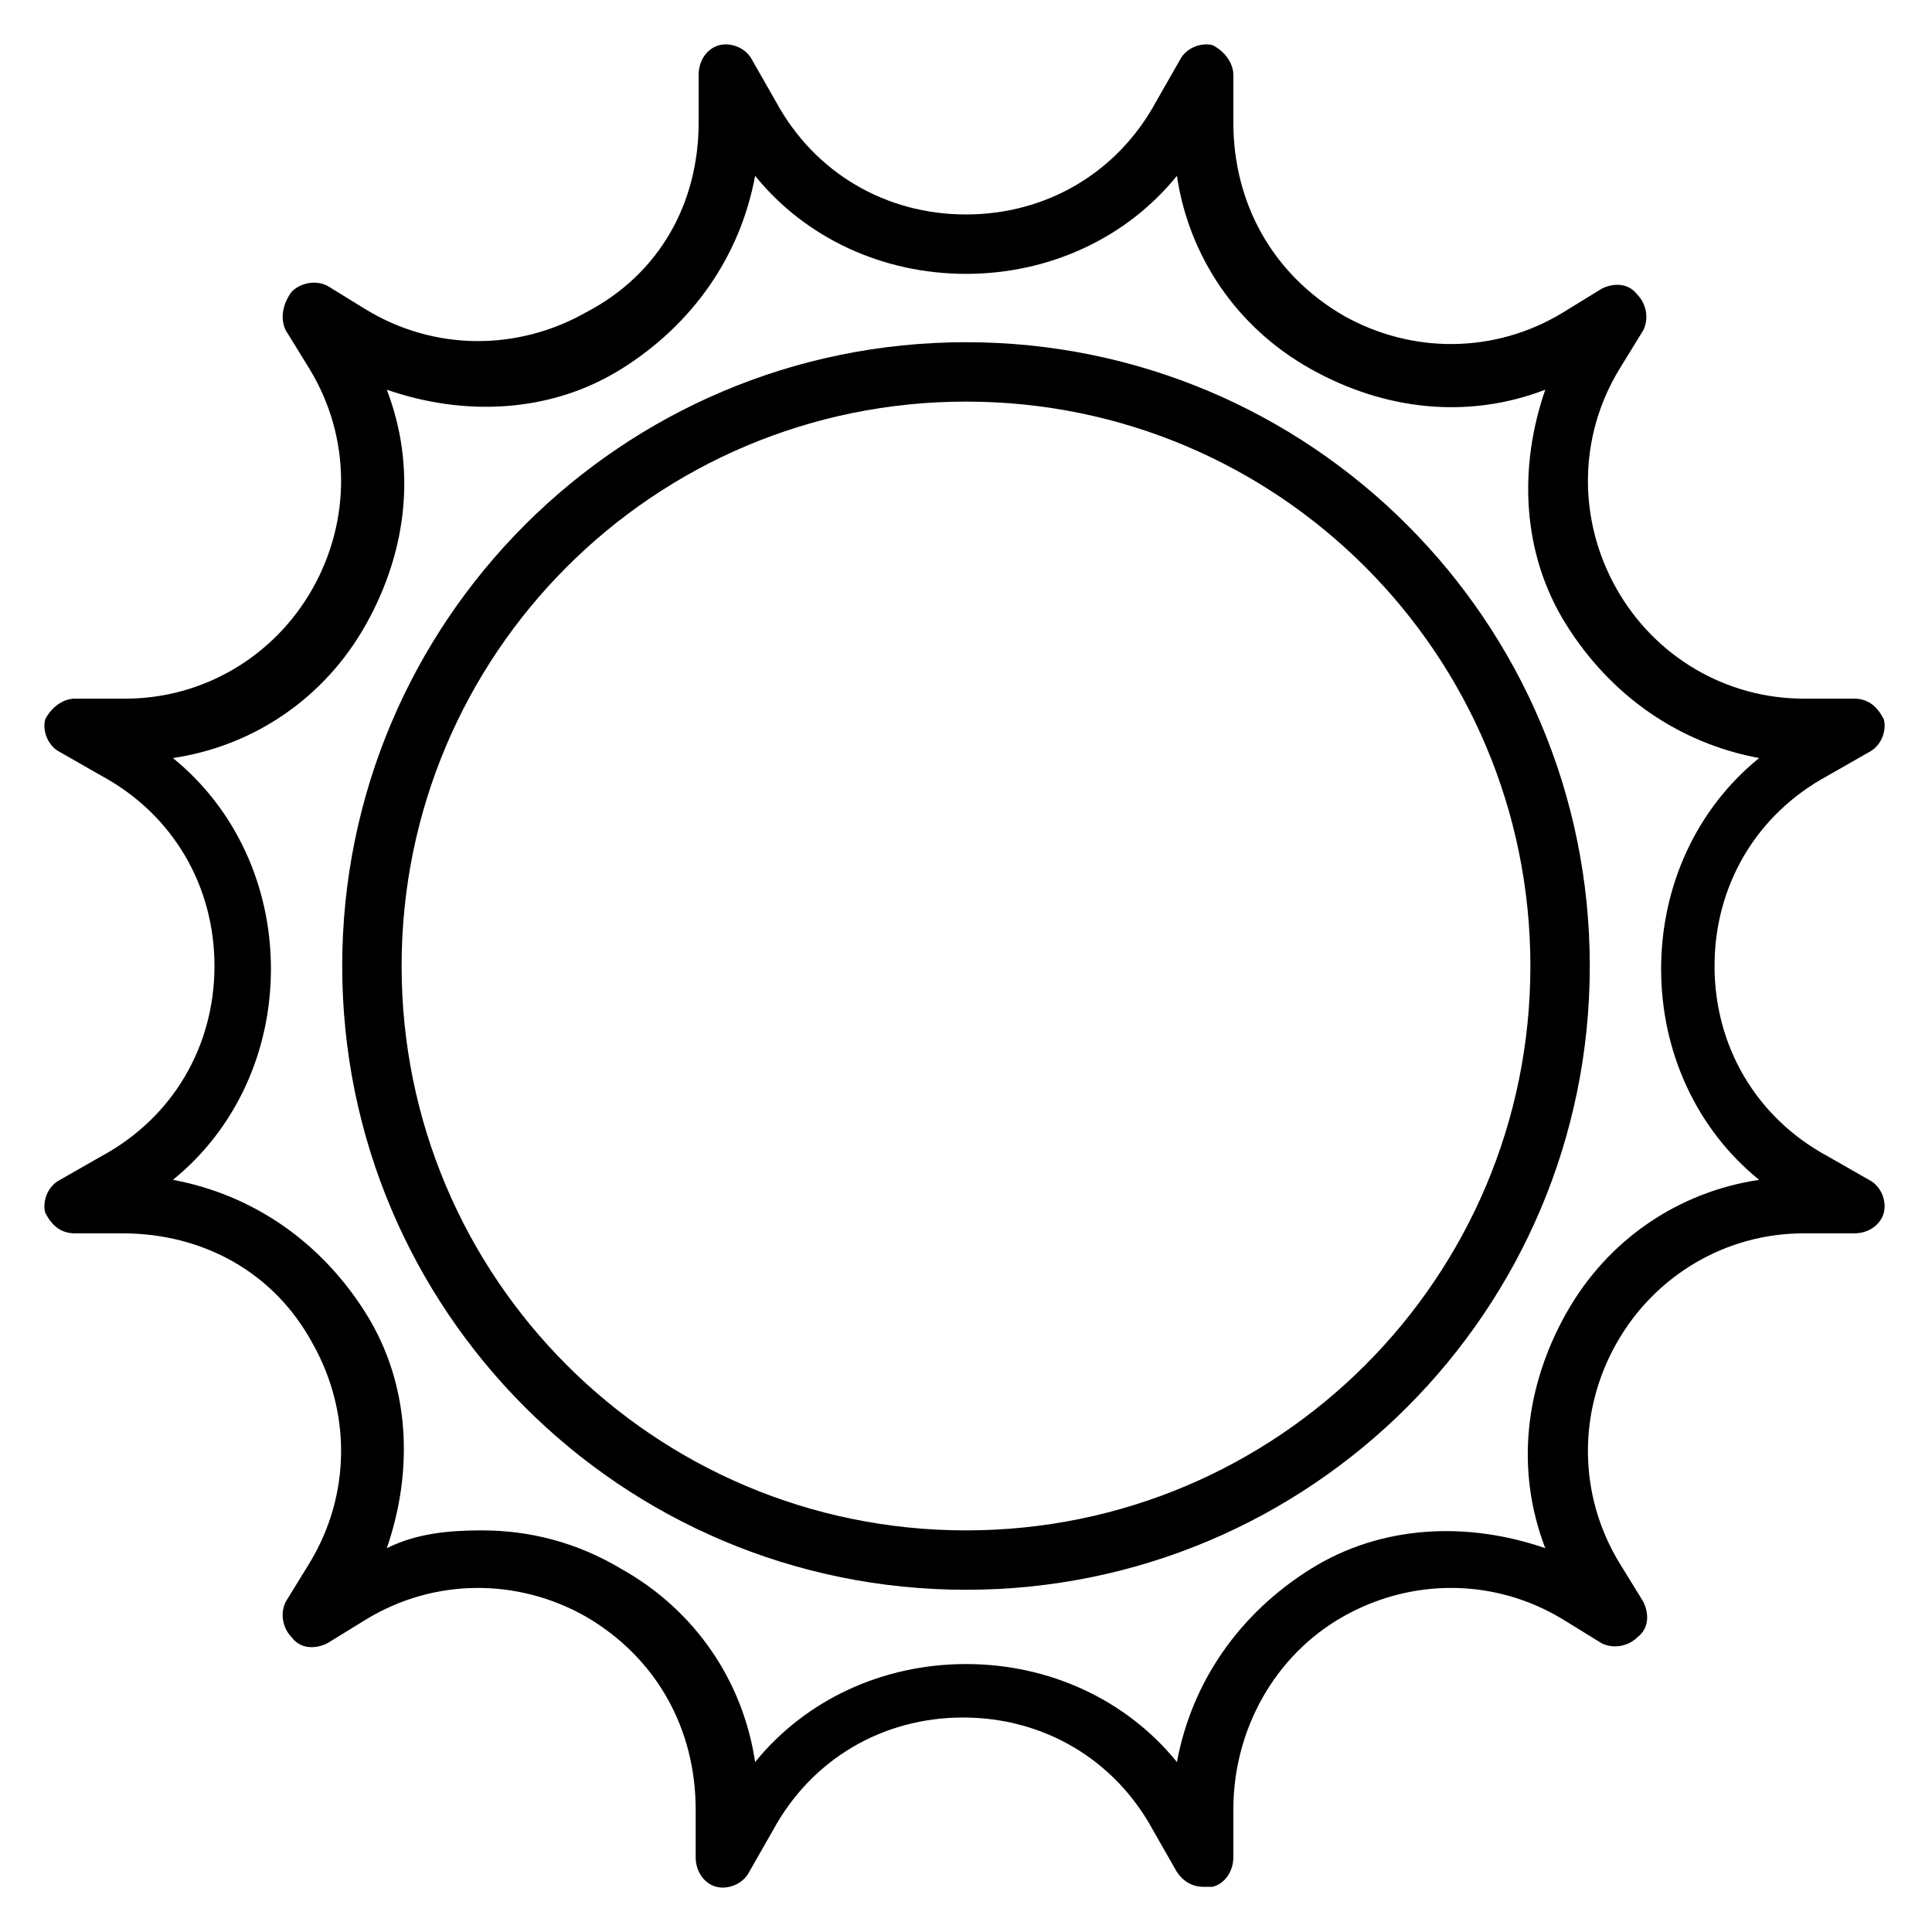 <?xml version="1.0" encoding="UTF-8"?>
<!-- Uploaded to: ICON Repo, www.svgrepo.com, Generator: ICON Repo Mixer Tools -->
<svg fill="#000000" width="800px" height="800px" version="1.1" viewBox="144 144 512 512" xmlns="http://www.w3.org/2000/svg">
 <g>
  <path d="m462.98 644.03c-3.148 0-5.512-1.574-7.086-3.938l-6.297-11.02c-10.234-18.895-29.125-29.914-50.383-29.914-21.254 0-40.148 11.02-50.383 29.914l-6.297 11.02c-1.574 3.148-5.512 4.723-8.66 3.938-3.148-0.789-5.512-3.938-5.512-7.871v-12.594c0-21.254-10.234-40.148-29.125-51.168-18.105-10.234-40.148-10.234-58.254 0.789l-10.234 6.297c-3.148 1.574-7.086 1.574-9.445-1.574-2.363-2.363-3.148-6.297-1.574-9.445l6.297-10.234c11.02-18.105 11.02-40.148 0.789-58.254-10.23-18.895-29.125-29.129-50.379-29.129h-12.598c-3.938 0-6.297-2.363-7.871-5.512-0.789-3.148 0.789-7.086 3.938-8.66l11.02-6.297c18.895-10.234 29.914-29.125 29.914-50.383 0-21.254-11.02-40.148-29.914-50.383l-11.02-6.297c-3.148-1.574-4.723-5.512-3.938-8.66 1.574-3.144 4.723-5.508 7.871-5.508h12.594 0.789c20.469 0 39.359-11.02 49.594-29.125 10.234-18.105 10.234-40.148-0.789-58.254l-6.297-10.234c-1.57-3.148-0.785-7.082 1.578-10.23 2.363-2.363 6.297-3.148 9.445-1.574l10.234 6.297c18.105 11.02 40.148 11.02 58.254 0.789 19.68-10.234 29.91-29.129 29.91-50.383v-12.598c0-3.938 2.363-7.086 5.512-7.871 3.148-0.789 7.086 0.789 8.66 3.938l6.297 11.02c10.234 18.895 29.125 29.914 50.383 29.914 21.254 0 40.148-11.02 50.383-29.914l6.297-11.02c1.574-3.148 5.512-4.723 8.66-3.938 3.144 1.574 5.508 4.723 5.508 7.871v12.594c0 21.254 10.234 40.148 29.125 51.168 18.105 10.234 40.148 10.234 58.254-0.789l10.234-6.297c3.148-1.574 7.086-1.574 9.445 1.574 2.363 2.363 3.148 6.297 1.574 9.445l-6.297 10.238c-11.02 18.105-11.02 40.148-0.789 58.254 10.234 18.105 29.125 29.125 49.594 29.125h0.789 12.594c3.938 0 6.297 2.363 7.871 5.512 0.789 3.148-0.789 7.086-3.938 8.66l-11.02 6.297c-18.895 10.234-29.914 29.125-29.914 50.383 0 21.254 11.02 40.148 29.914 50.383l11.02 6.297c3.148 1.574 4.723 5.512 3.938 8.66-0.789 3.148-3.938 5.512-7.871 5.512h-12.594-0.789c-20.469 0-39.359 11.02-49.594 29.125-10.234 18.105-10.234 40.148 0.789 58.254l6.297 10.234c1.574 3.148 1.574 7.086-1.574 9.445-2.363 2.363-6.297 3.148-9.445 1.574l-10.234-6.301c-18.105-11.02-40.148-11.02-58.254-0.789-18.105 10.234-29.125 29.914-29.125 51.168v12.594c0 3.938-2.363 7.086-5.512 7.871-0.785 0.004-1.574 0.004-2.359 0.004zm-191.29-94.465c12.594 0 25.191 3.148 37 10.234 19.68 11.02 32.273 29.914 35.426 51.168 13.383-16.531 33.852-25.977 55.891-25.977 22.043 0 42.508 9.445 55.891 25.977 3.938-21.254 16.531-39.359 35.426-51.168 18.895-11.809 41.723-12.594 62.188-5.512-7.871-20.469-5.512-42.508 5.512-62.188 11.02-19.68 29.914-32.273 51.168-35.426-16.531-13.383-25.977-33.852-25.977-55.891 0-22.043 9.445-42.508 25.977-55.891-21.254-3.938-39.359-16.531-51.168-35.426s-12.594-41.723-5.512-62.188c-20.469 7.871-42.508 5.512-62.188-5.512-19.68-11.02-32.273-29.914-35.426-51.168-13.383 16.531-33.852 25.977-55.891 25.977-22.043 0-42.508-9.445-55.891-25.977-3.938 21.254-16.531 39.359-35.426 51.168-18.895 11.809-41.723 12.594-62.188 5.512 7.871 20.469 5.512 42.508-5.512 62.188-11.02 19.68-29.914 32.273-51.168 35.426 16.531 13.383 25.977 33.852 25.977 55.891 0 22.043-9.445 42.508-25.977 55.891 21.254 3.938 39.359 16.531 51.168 35.426 11.809 18.895 12.594 41.723 5.512 62.188 7.871-3.934 16.527-4.723 25.188-4.723z"/>
  <path d="m400 565.31c-91.316 0-165.31-73.996-165.31-165.31s73.996-165.31 165.31-165.31 165.31 73.996 165.31 165.31c0 91.312-74 165.31-165.31 165.31zm0-314.88c-82.656 0-149.57 66.914-149.57 149.57s66.914 149.57 149.57 149.57 149.57-66.914 149.57-149.57c-0.004-82.656-66.914-149.57-149.57-149.57z"/>
 </g>
</svg>